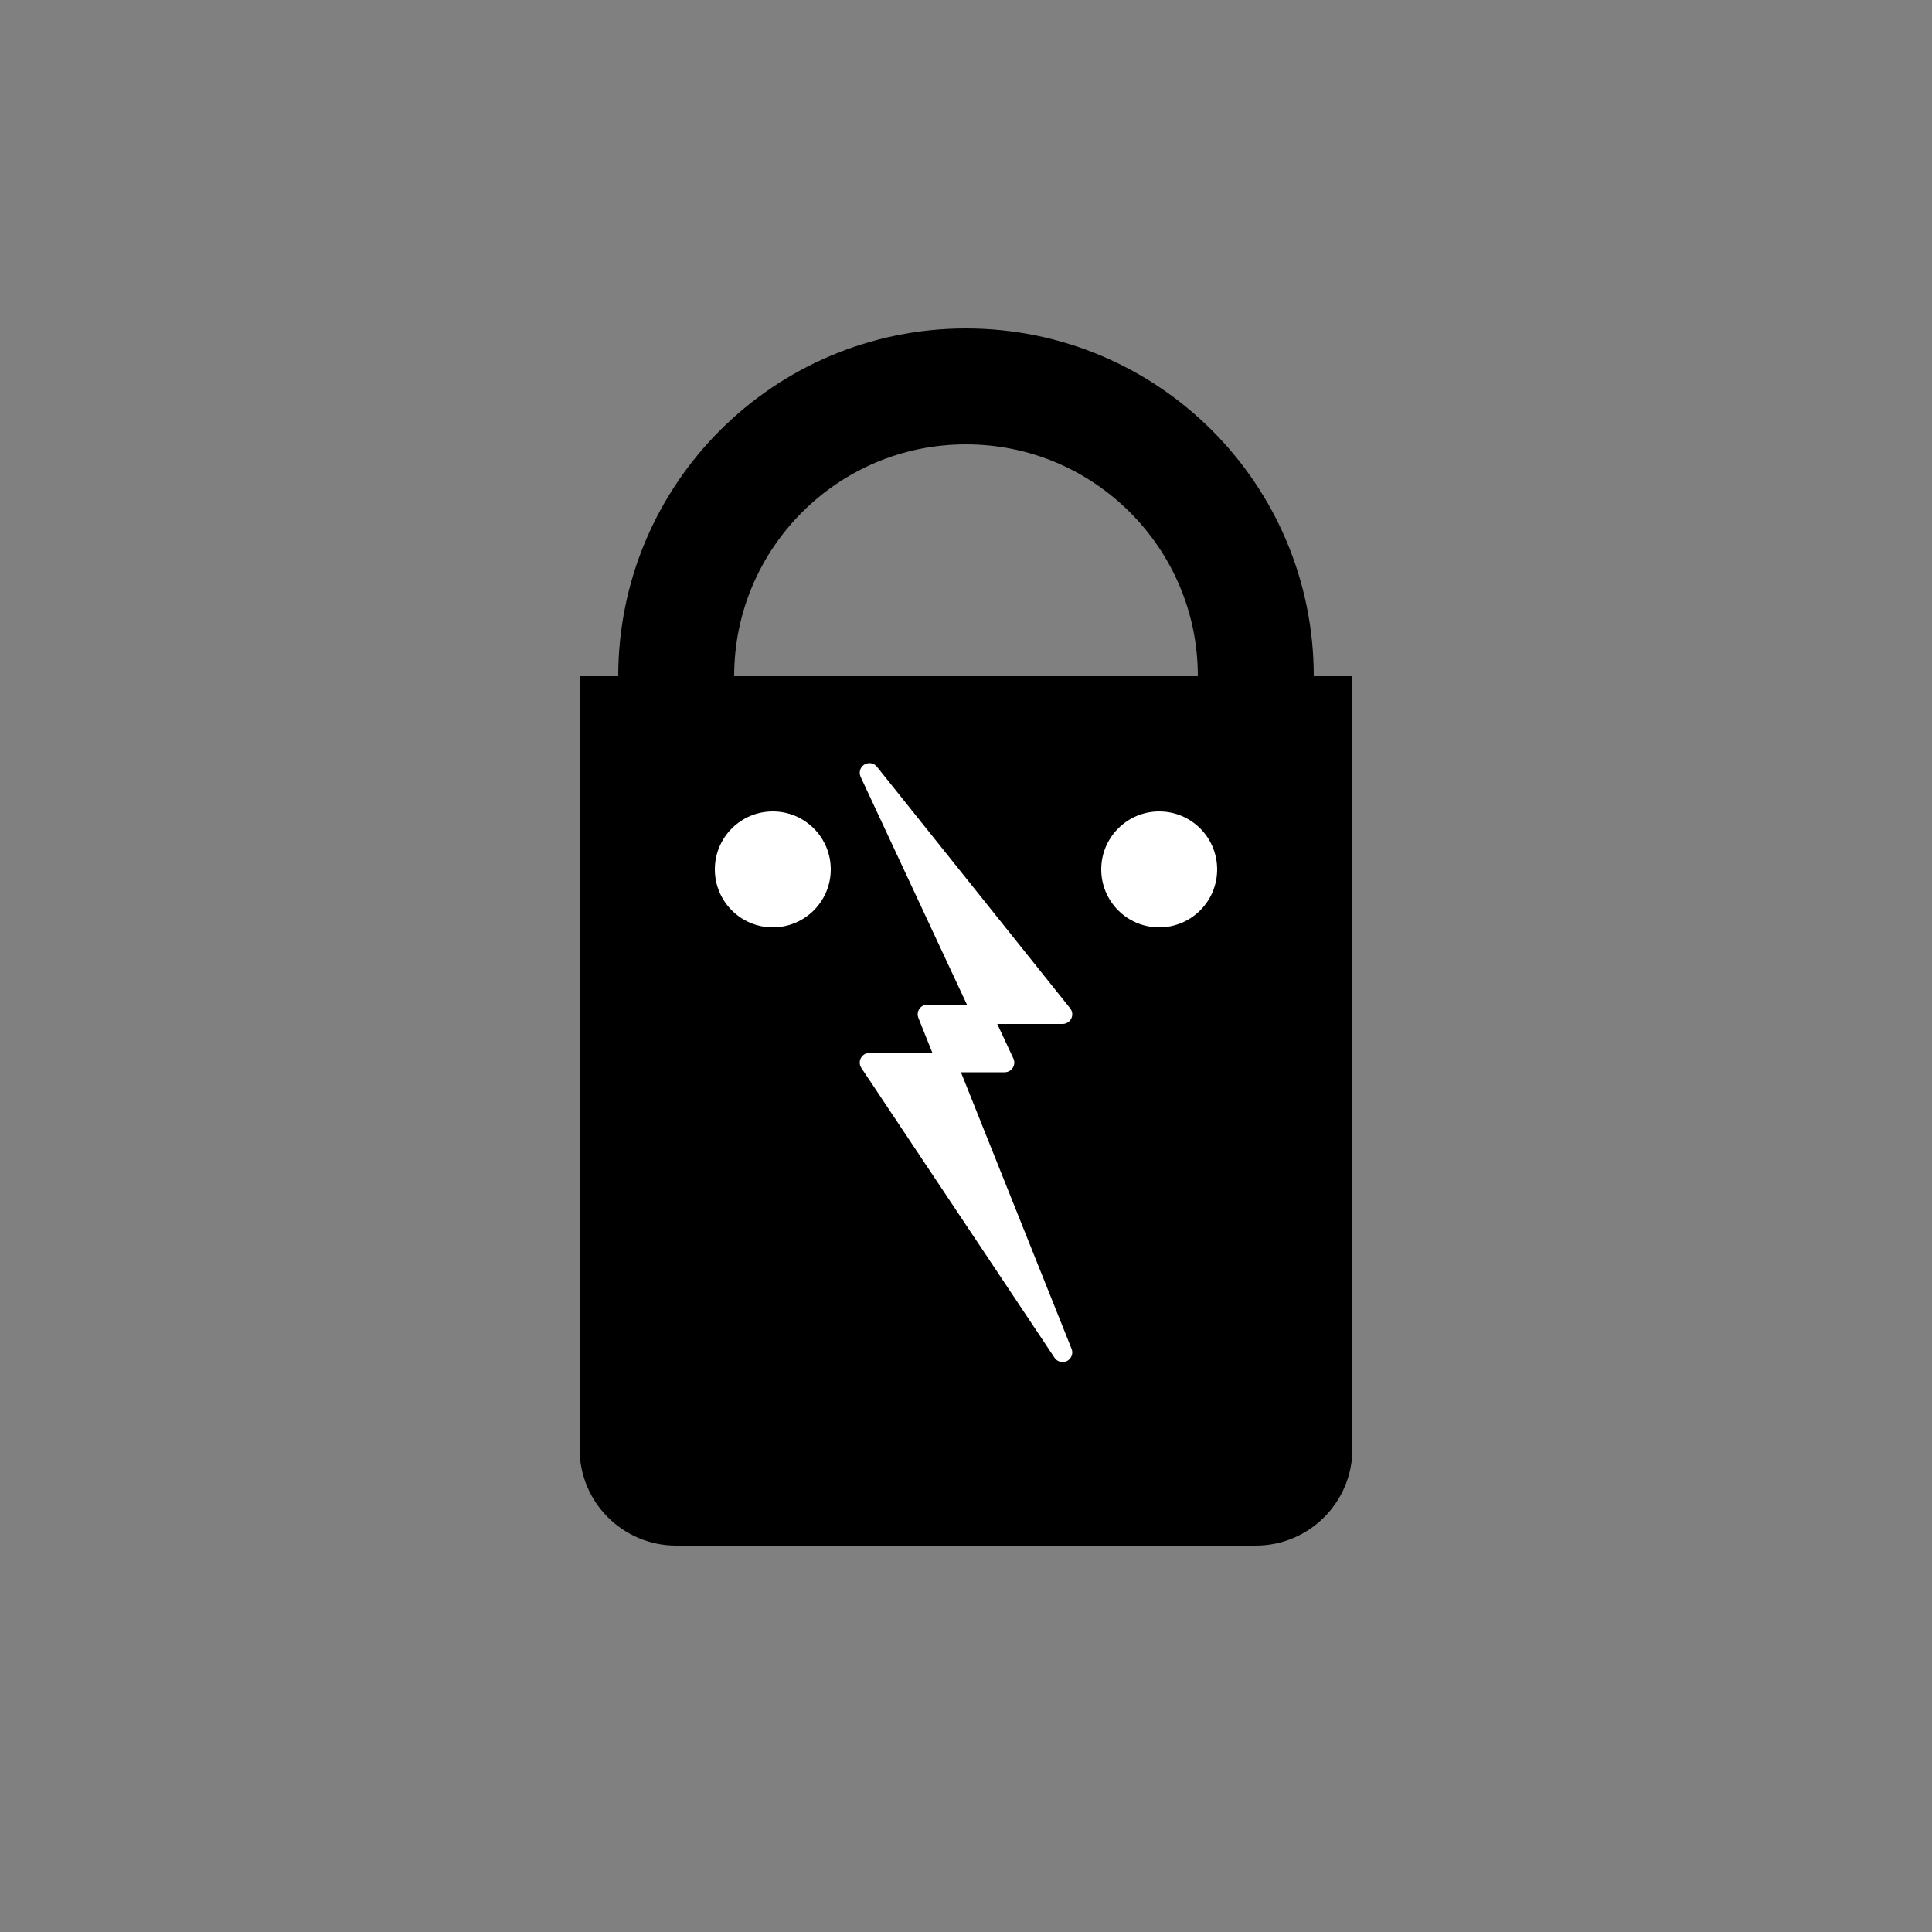 <svg width="100" height="100" viewBox="0 0 100 100" fill="none" xmlns="http://www.w3.org/2000/svg">
  <rect x="0" y="0" width="100" height="100" fill="#808080" stroke="none"/>
  <path d="M65 35C65 26.716 58.284 20 50 20C41.716 20 35 26.716 35 35" stroke="black" stroke-width="6" stroke-linecap="round"/>
  <path d="M30 35H70V75C70 77.761 67.761 80 65 80H35C32.239 80 30 77.761 30 75V35Z" fill="black"/>
  <path d="M45 40L55 52.5H48L55 70L45 55H52L45 40Z" fill="white" stroke="white" stroke-width="1" stroke-linejoin="round"/>
  <circle cx="40" cy="45" r="3" fill="white"/>
  <circle cx="60" cy="45" r="3" fill="white"/>
</svg> 